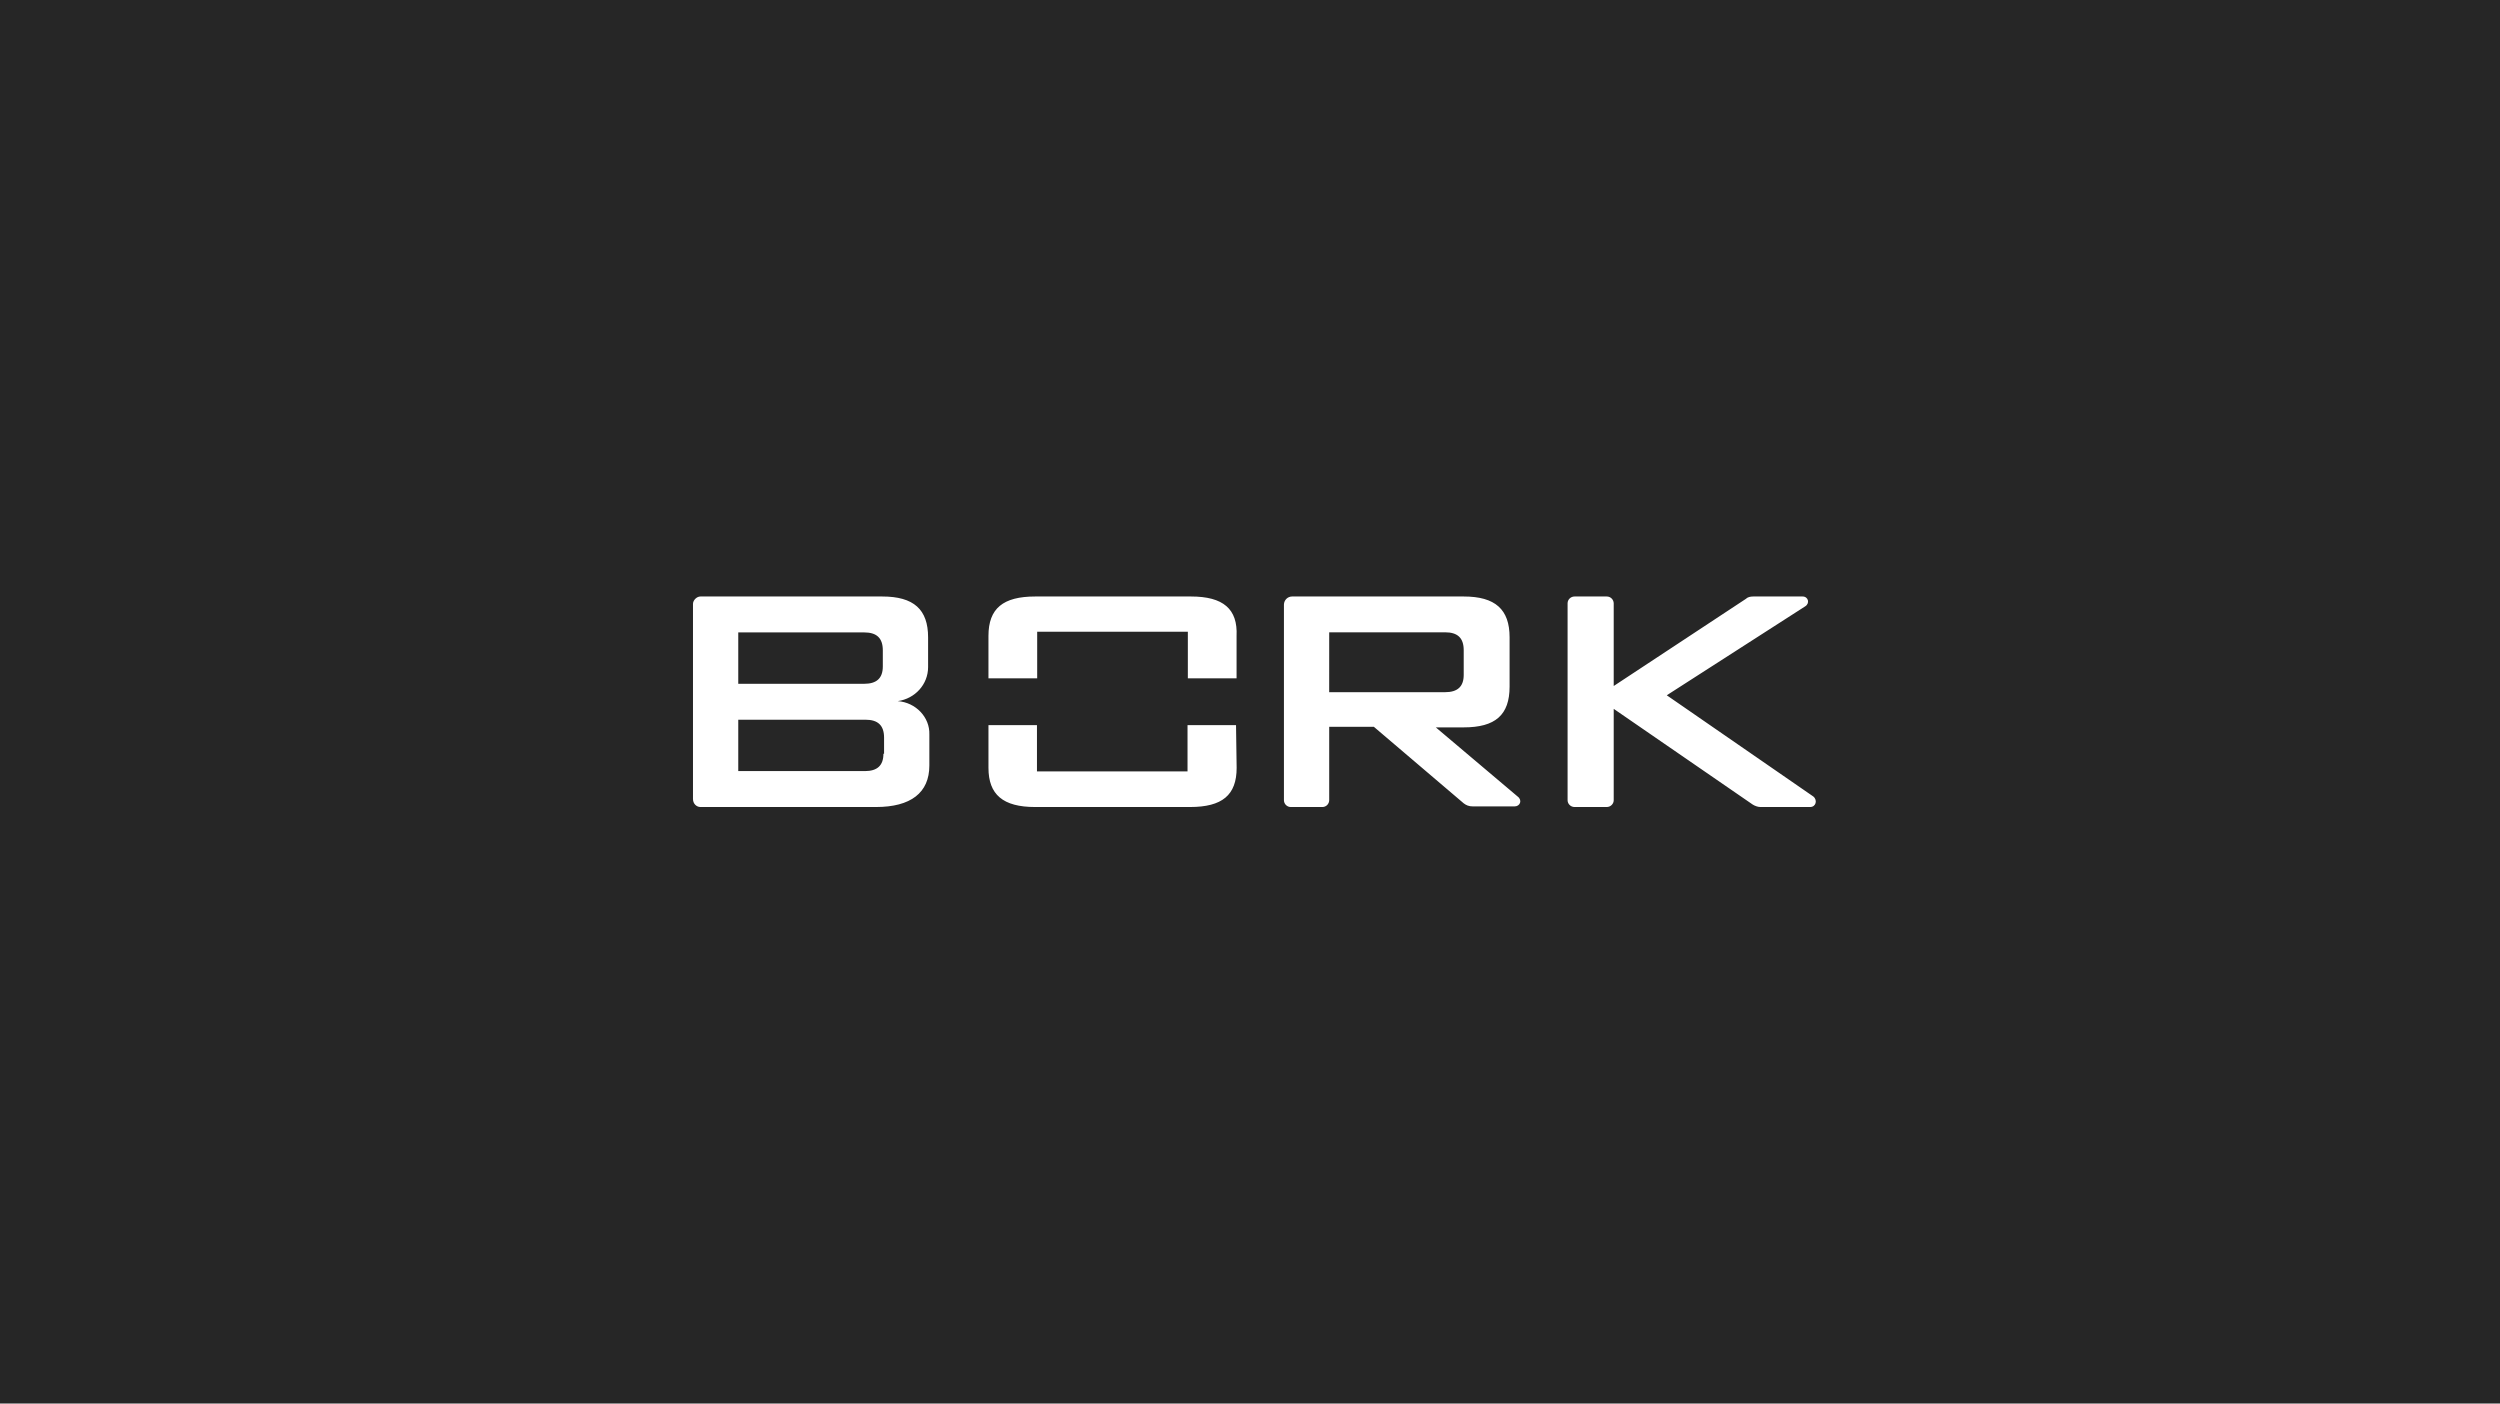 <?xml version="1.0" encoding="UTF-8"?> <svg xmlns="http://www.w3.org/2000/svg" width="285" height="160" viewBox="0 0 285 160" fill="none"> <rect width="285" height="160" fill="#262626"></rect> <path d="M190.012 79.261L205.786 69.127C206.361 68.773 206.145 68 205.497 68H199.88C199.519 68 199.23 68.071 199.015 68.281L183.963 78.205V68.775C183.957 68.567 183.872 68.369 183.724 68.224C183.575 68.079 183.377 67.999 183.171 68H179.497C179.064 68 178.705 68.352 178.705 68.773V91.227C178.705 91.648 179.064 92 179.497 92H183.171C183.602 92 183.963 91.648 183.963 91.227V80.808L199.807 91.717C200.023 91.857 200.384 91.999 200.671 91.999H206.361C207.009 91.999 207.226 91.225 206.722 90.803L190.012 79.261ZM140.907 82.667H135.378V87.943H118.214V82.667H112.685V87.536C112.685 90.58 114.336 92 117.999 92H135.663C139.326 92 140.977 90.647 140.977 87.536L140.907 82.667ZM135.775 68H118.024C114.344 68 112.684 69.363 112.684 72.496V77.333H118.239V72.02H135.414V77.333H140.969V72.496C141.116 69.431 139.456 68 135.775 68ZM102.338 79.929C104.318 79.647 105.803 78.023 105.803 76.047V72.66C105.803 69.481 104.178 68 100.57 68H79.849C79.425 68 79 68.424 79 68.847V91.083C79 91.647 79.425 92 79.849 92H99.863C103.823 92 105.946 90.376 105.946 87.271V83.741C106.016 81.765 104.389 80.071 102.338 79.929ZM84.162 72.095H98.519C99.934 72.095 100.641 72.729 100.641 74.141V75.976C100.641 77.317 99.934 77.953 98.519 77.953H84.162V72.093V72.095ZM100.711 85.929C100.711 87.271 100.005 87.905 98.591 87.905H84.162V82.047H98.662C100.076 82.047 100.784 82.683 100.784 84.095V85.929H100.712H100.711ZM173.011 90.804L163.682 82.921H166.862C170.467 82.921 172.093 81.513 172.093 78.276V72.645C172.093 69.479 170.467 68 166.863 68H147.287C147.047 68.003 146.817 68.1 146.645 68.27C146.474 68.441 146.375 68.672 146.369 68.915V91.227C146.369 91.649 146.723 92.001 147.146 92.001H150.75C150.954 92.001 151.15 91.92 151.296 91.776C151.441 91.631 151.525 91.434 151.529 91.228V82.852H156.616L166.863 91.579C167.146 91.791 167.428 91.931 167.923 91.931H172.658C173.294 91.931 173.577 91.225 173.011 90.804ZM151.529 72.083H164.743C166.156 72.083 166.863 72.716 166.863 74.123V76.939C166.863 78.276 166.156 78.909 164.743 78.909H151.527L151.529 72.083Z" fill="white"></path> </svg> 